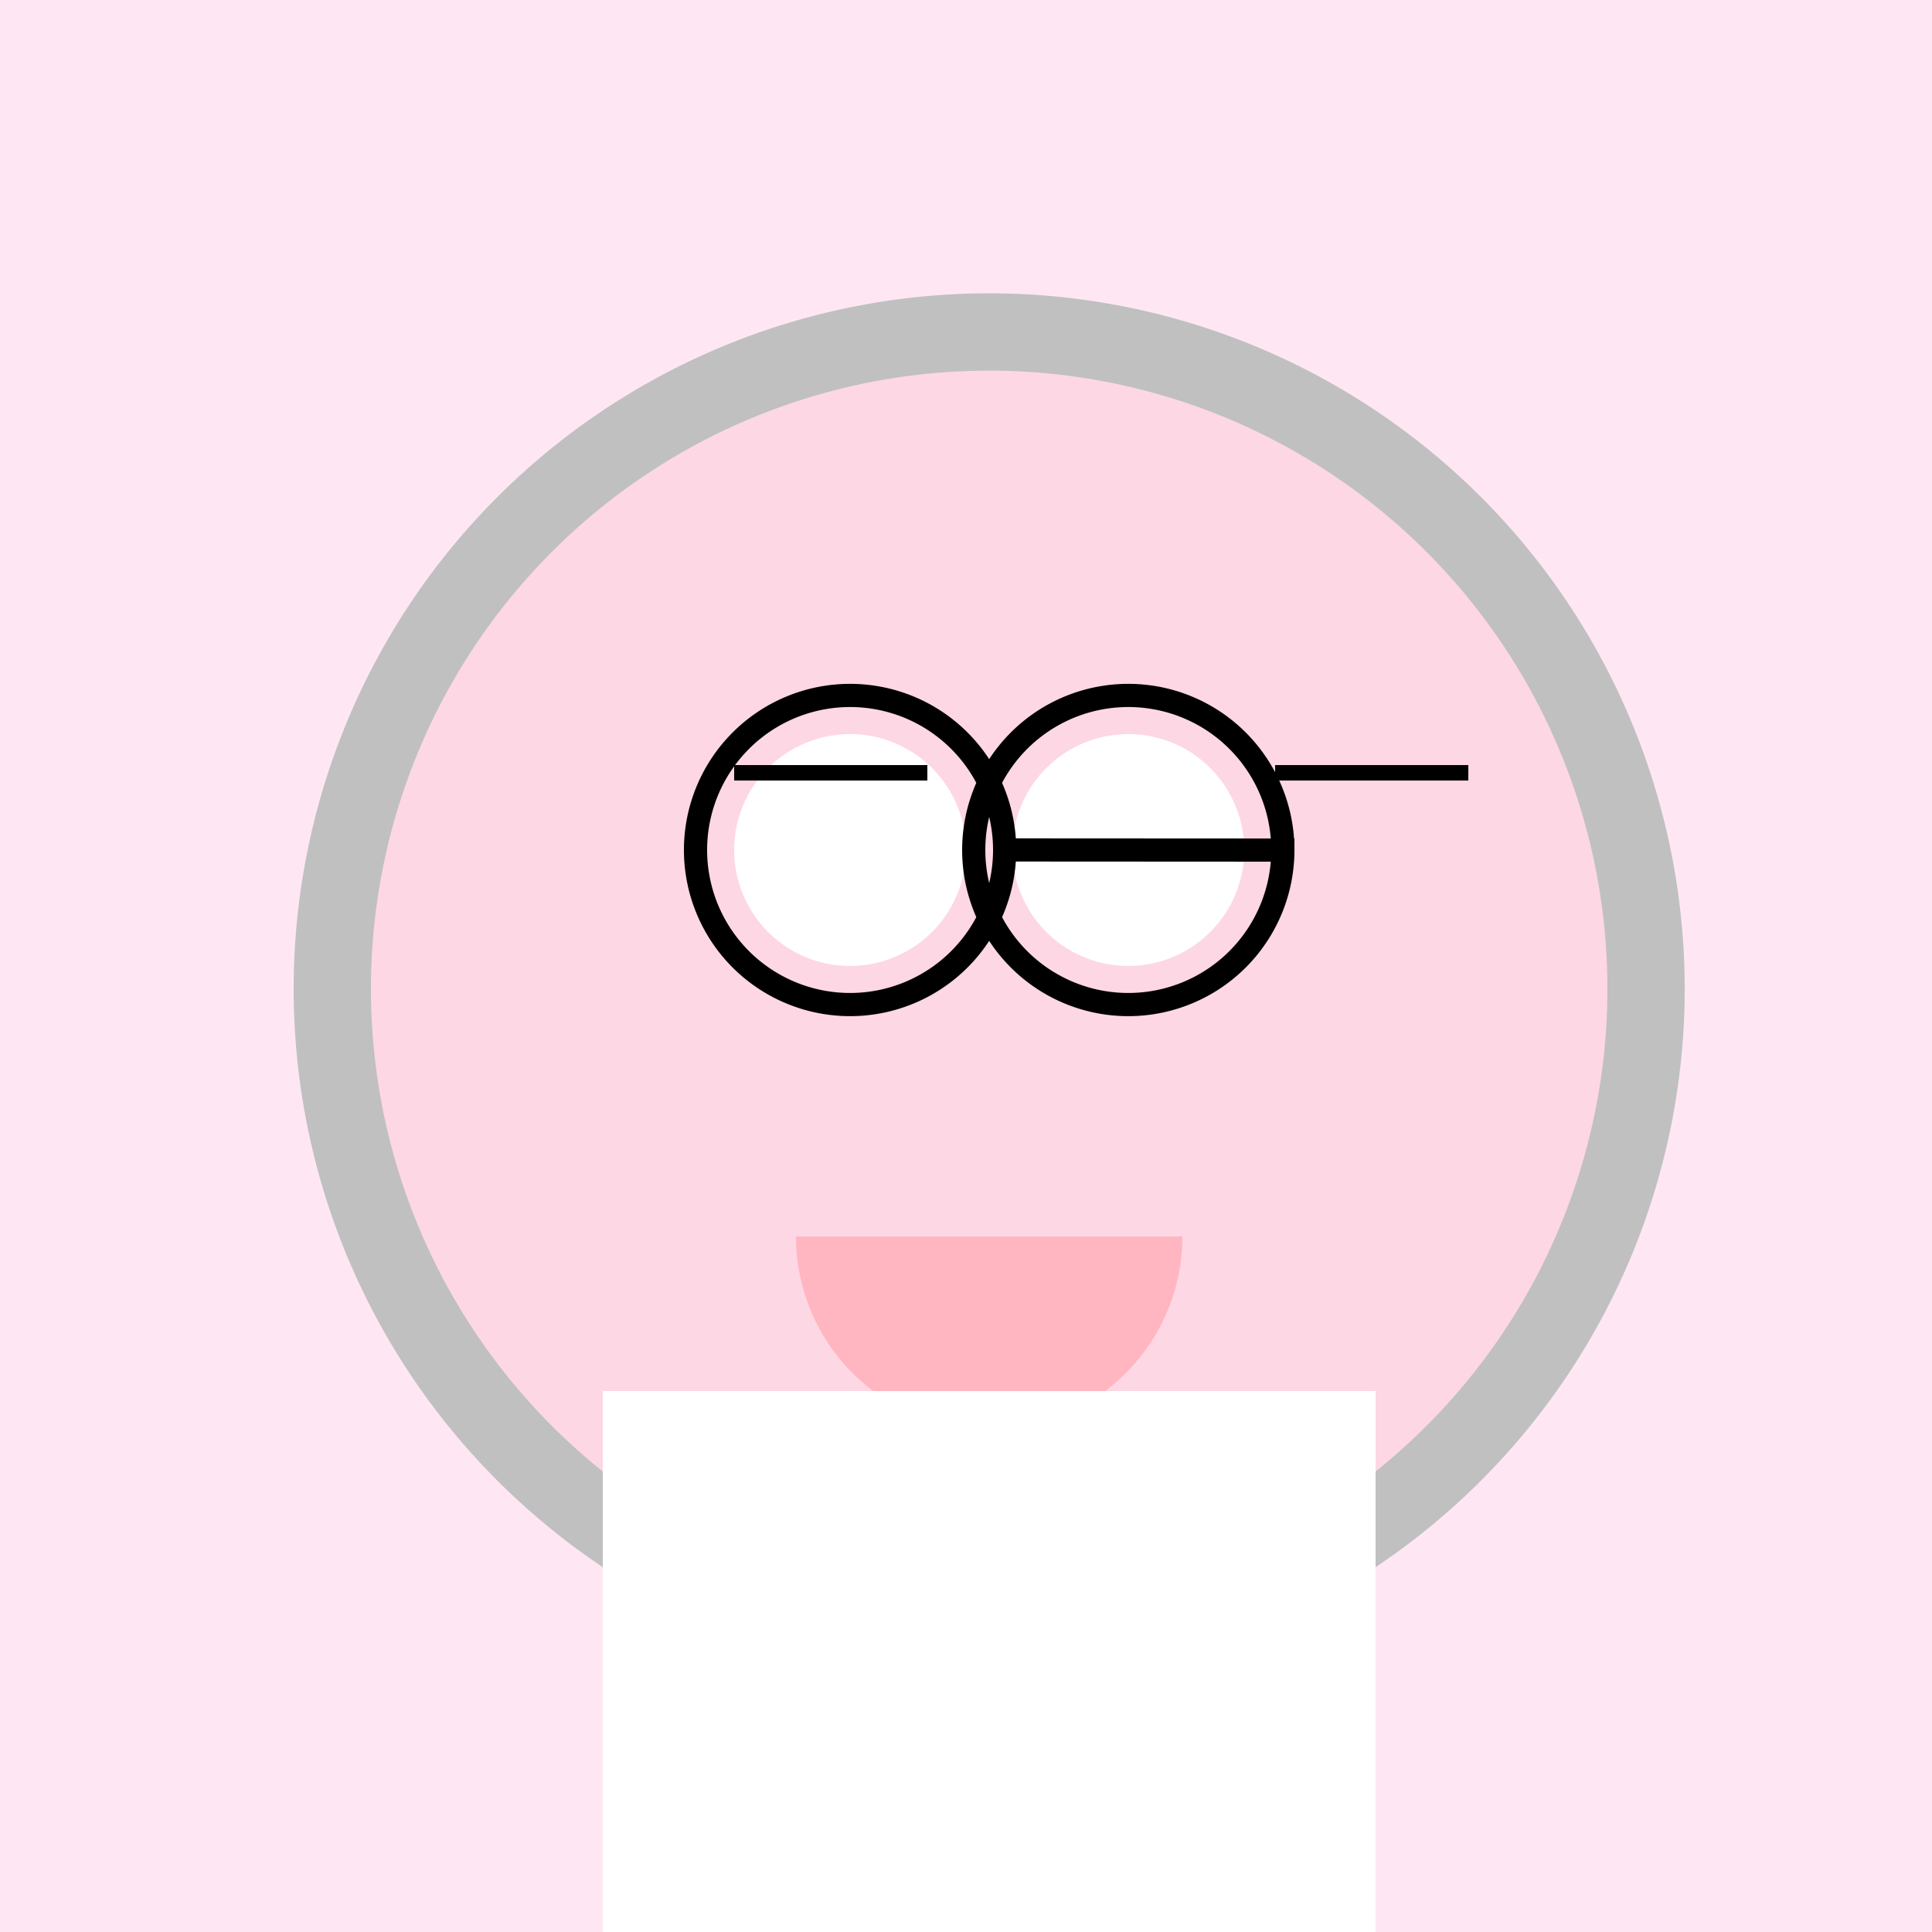 <!--

Generated by DrawGPT.
Free, open source, AI generated images in SVG, PNG, and HTML Canvas format.
https://drawgpt.ai

Created: 2023-12-27T02:21:36.812Z
Link: https://drawgpt.ai/prompt/143417/

-->
<svg xmlns="http://www.w3.org/2000/svg" xmlns:xlink="http://www.w3.org/1999/xlink" width="500" height="500"><defs/><g><rect fill="#FEE7F3" stroke="none" x="0" y="0" width="512" height="512"/><path fill="#C0C0C0" stroke="none" paint-order="stroke fill markers" d=" M 436 256 A 180 180 0 1 1 436 255.82"/><path fill="#FDD7E4" stroke="none" paint-order="stroke fill markers" d=" M 416 256 A 160 160 0 1 1 416 255.84"/><path fill="#FFFFFF" stroke="none" paint-order="stroke fill markers" d=" M 250 220 A 30 30 0 1 1 250 219.97 L 322 220 A 30 30 0 1 1 322 219.97"/><path fill="none" stroke="#000000" paint-order="fill stroke markers" d=" M 190 200 L 240 200 M 330 200 L 380 200" stroke-miterlimit="10" stroke-width="4" stroke-dasharray=""/><path fill="#FFB6C1" stroke="none" paint-order="stroke fill markers" d=" M 306 320 A 50 50 0 0 1 206 320"/><path fill="none" stroke="#000000" paint-order="fill stroke markers" d=" M 260 220 A 40 40 0 1 1 260 219.96 L 332 220 A 40 40 0 1 1 332 219.96" stroke-miterlimit="10" stroke-width="6" stroke-dasharray=""/><path fill="#FFFFFF" stroke="none" paint-order="stroke fill markers" d=" M 156 360 L 356 360 L 356 500 L 156 500 L 156 360 Z"/><path fill="none" stroke="#FFFFFF" paint-order="fill stroke markers" d=" M 200 500 L 200 430 M 312 500 L 312 430" stroke-miterlimit="10" stroke-width="40" stroke-dasharray=""/><path fill="#FF69B4" stroke="none" paint-order="stroke fill markers" d=" M 156 500 L 356 500 L 256 600 Z"/></g></svg>